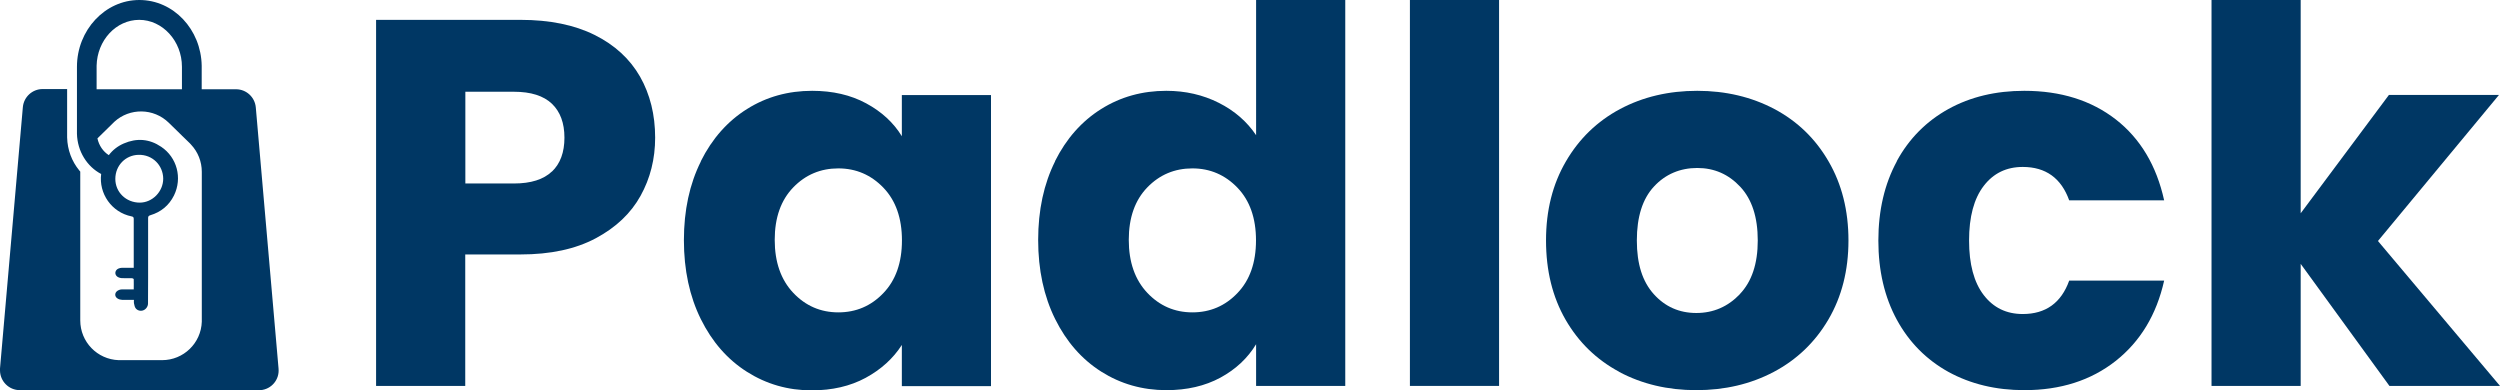 <?xml version="1.0" encoding="UTF-8"?>
<svg id="Capa_2" data-name="Capa 2" xmlns="http://www.w3.org/2000/svg" viewBox="0 0 241.7 37.72">
  <defs>
    <style>
      .cls-1 {
        fill: #003764;
        stroke-width: 0px;
      }
    </style>
  </defs>
  <g id="Capa_1-2" data-name="Capa 1">
    <g>
      <path class="cls-1" d="M61.93,18.93c-.94,1.7-2.39,3.07-4.34,4.11-1.95,1.04-4.37,1.56-7.26,1.56h-5.35v12.71h-8.62V1.92h13.97c2.82,0,5.21.49,7.16,1.46,1.95.97,3.41,2.32,4.39,4.03.97,1.71,1.46,3.68,1.46,5.9,0,2.05-.47,3.93-1.41,5.62M53.36,16.59c.81-.77,1.21-1.87,1.21-3.28s-.4-2.5-1.21-3.28c-.81-.77-2.03-1.16-3.68-1.16h-4.69v8.87h4.69c1.65,0,2.87-.39,3.68-1.16"/>
      <path class="cls-1" d="M67.76,15.58c1.09-2.18,2.58-3.86,4.46-5.04,1.88-1.18,3.98-1.76,6.3-1.76,1.98,0,3.72.4,5.22,1.21,1.5.81,2.65,1.87,3.45,3.18v-3.98h8.62v28.14h-8.62v-3.98c-.84,1.31-2.01,2.37-3.5,3.18-1.5.81-3.24,1.21-5.22,1.21-2.29,0-4.37-.6-6.25-1.79-1.88-1.19-3.37-2.89-4.46-5.09-1.09-2.2-1.64-4.75-1.64-7.64s.55-5.43,1.64-7.61M85.41,18.15c-1.19-1.24-2.65-1.87-4.36-1.87s-3.17.61-4.36,1.84c-1.19,1.23-1.79,2.92-1.79,5.07s.6,3.86,1.79,5.12c1.19,1.26,2.65,1.89,4.36,1.89s3.17-.62,4.36-1.87c1.19-1.24,1.79-2.94,1.79-5.09s-.6-3.85-1.79-5.09"/>
      <path class="cls-1" d="M102,15.58c1.09-2.18,2.58-3.86,4.46-5.04,1.88-1.18,3.98-1.76,6.3-1.76,1.85,0,3.54.39,5.07,1.16,1.53.77,2.73,1.82,3.61,3.13V0h8.62v37.31h-8.62v-4.03c-.81,1.34-1.96,2.42-3.45,3.23-1.5.81-3.24,1.21-5.22,1.21-2.32,0-4.42-.6-6.3-1.79-1.88-1.19-3.37-2.89-4.46-5.09-1.09-2.2-1.64-4.75-1.64-7.64s.55-5.43,1.64-7.61M119.64,18.15c-1.19-1.24-2.65-1.87-4.36-1.87s-3.17.61-4.36,1.84c-1.19,1.23-1.79,2.92-1.79,5.07s.6,3.86,1.79,5.12c1.19,1.26,2.65,1.89,4.36,1.89s3.17-.62,4.36-1.87c1.19-1.24,1.79-2.94,1.79-5.09s-.6-3.85-1.79-5.09"/>
      <rect class="cls-1" x="136.31" y="0" width="8.62" height="37.31"/>
      <path class="cls-1" d="M156.55,35.95c-2.2-1.18-3.93-2.86-5.19-5.04-1.26-2.19-1.89-4.74-1.89-7.66s.64-5.44,1.92-7.64c1.28-2.2,3.03-3.89,5.24-5.07,2.22-1.18,4.71-1.76,7.46-1.76s5.24.59,7.46,1.76c2.22,1.18,3.97,2.87,5.24,5.07,1.28,2.2,1.92,4.75,1.92,7.64s-.65,5.44-1.94,7.64c-1.29,2.2-3.06,3.89-5.29,5.07-2.24,1.18-4.73,1.76-7.49,1.76s-5.24-.59-7.44-1.76M168.2,28.44c1.16-1.21,1.74-2.94,1.74-5.19s-.56-3.98-1.69-5.19c-1.13-1.21-2.51-1.82-4.16-1.82s-3.08.6-4.18,1.79c-1.11,1.19-1.66,2.93-1.66,5.22s.55,3.98,1.64,5.19c1.09,1.21,2.46,1.82,4.11,1.82s3.05-.61,4.21-1.82"/>
      <path class="cls-1" d="M183.38,15.58c1.19-2.18,2.86-3.86,4.99-5.04,2.14-1.18,4.58-1.76,7.34-1.76,3.53,0,6.48.93,8.85,2.77,2.37,1.85,3.93,4.46,4.67,7.82h-9.18c-.77-2.15-2.27-3.23-4.49-3.23-1.58,0-2.84.61-3.78,1.84-.94,1.23-1.41,2.98-1.41,5.27s.47,4.04,1.41,5.27c.94,1.23,2.2,1.84,3.78,1.84,2.22,0,3.72-1.08,4.49-3.23h9.18c-.74,3.3-2.3,5.88-4.69,7.77-2.39,1.88-5.33,2.82-8.82,2.82-2.76,0-5.2-.59-7.34-1.76-2.13-1.18-3.8-2.86-4.99-5.04-1.19-2.19-1.79-4.74-1.79-7.66s.6-5.48,1.79-7.67"/>
      <polygon class="cls-1" points="231.01 37.31 222.43 25.51 222.43 37.31 213.81 37.31 213.81 0 222.43 0 222.43 20.62 230.96 9.18 241.6 9.18 229.9 23.3 241.7 37.31 231.01 37.31"/>
      <path class="cls-1" d="M26.93,35.63l-2.2-25.25c-.09-.99-.92-1.75-1.91-1.75h-3.32v-2.28c-.06-3.5-2.72-6.35-6.03-6.35s-6.03,2.91-6.03,6.46v6.47c.04,1.7.98,3.18,2.34,3.89-.24,1.88,1,3.71,2.94,4.1.16.03.21.09.21.25,0,1.51,0,3.02,0,4.53,0,.06,0,.12,0,.19-.39,0-.76,0-1.13,0-.12,0-.25.03-.36.08-.33.15-.39.55-.11.77.12.09.29.14.44.15.33.02.67,0,1.01.01.05,0,.15.06.15.1.01.32,0,.64,0,.98-.4,0-.78-.01-1.15,0-.15,0-.31.06-.43.14-.3.21-.27.59.05.76.12.07.27.1.41.11.37.01.74,0,1.14,0,0,.13-.02.23,0,.32.04.16.06.34.15.47.16.24.48.32.73.23.27-.09.48-.37.48-.67,0-.84.01-1.68.01-2.51,0-1.91,0-3.83,0-5.74,0-.16.04-.23.21-.28,1.04-.31,1.81-.95,2.29-1.91.83-1.69.29-3.69-1.24-4.71-1.14-.77-2.36-.86-3.61-.32-.6.26-1.08.64-1.45,1.13-.54-.34-.95-.92-1.1-1.62l1.53-1.5.1-.1c1.49-1.37,3.81-1.34,5.27.09l1.29,1.26v.02s.02,0,.02,0l.73.71.11.12c.67.71,1.04,1.65,1.04,2.63v14.5c-.07,2.06-1.76,3.71-3.84,3.71h-4.2c-2.06-.07-3.71-1.76-3.71-3.84v-14.39l-.11-.13c-.7-.86-1.13-1.96-1.16-3.17v-.1s0-4.58,0-4.58h-2.37c-.99,0-1.82.76-1.91,1.75L0,35.63c0,.06,0,.11,0,.17,0,1.06.86,1.92,1.92,1.92h23.1c.06,0,.11,0,.17,0,1.06-.09,1.84-1.02,1.74-2.08M15.78,17.27c0,1.25-1.04,2.32-2.27,2.32-1.32,0-2.37-1.01-2.36-2.31.01-1.29.99-2.28,2.23-2.31,1.37-.04,2.39,1.02,2.4,2.31M17.59,8.63h-8.25v-2.17s0-.1,0-.1c.05-2.47,1.89-4.44,4.12-4.44s4.13,2.02,4.13,4.54v2.17Z"/>
    </g>
  </g>
</svg>